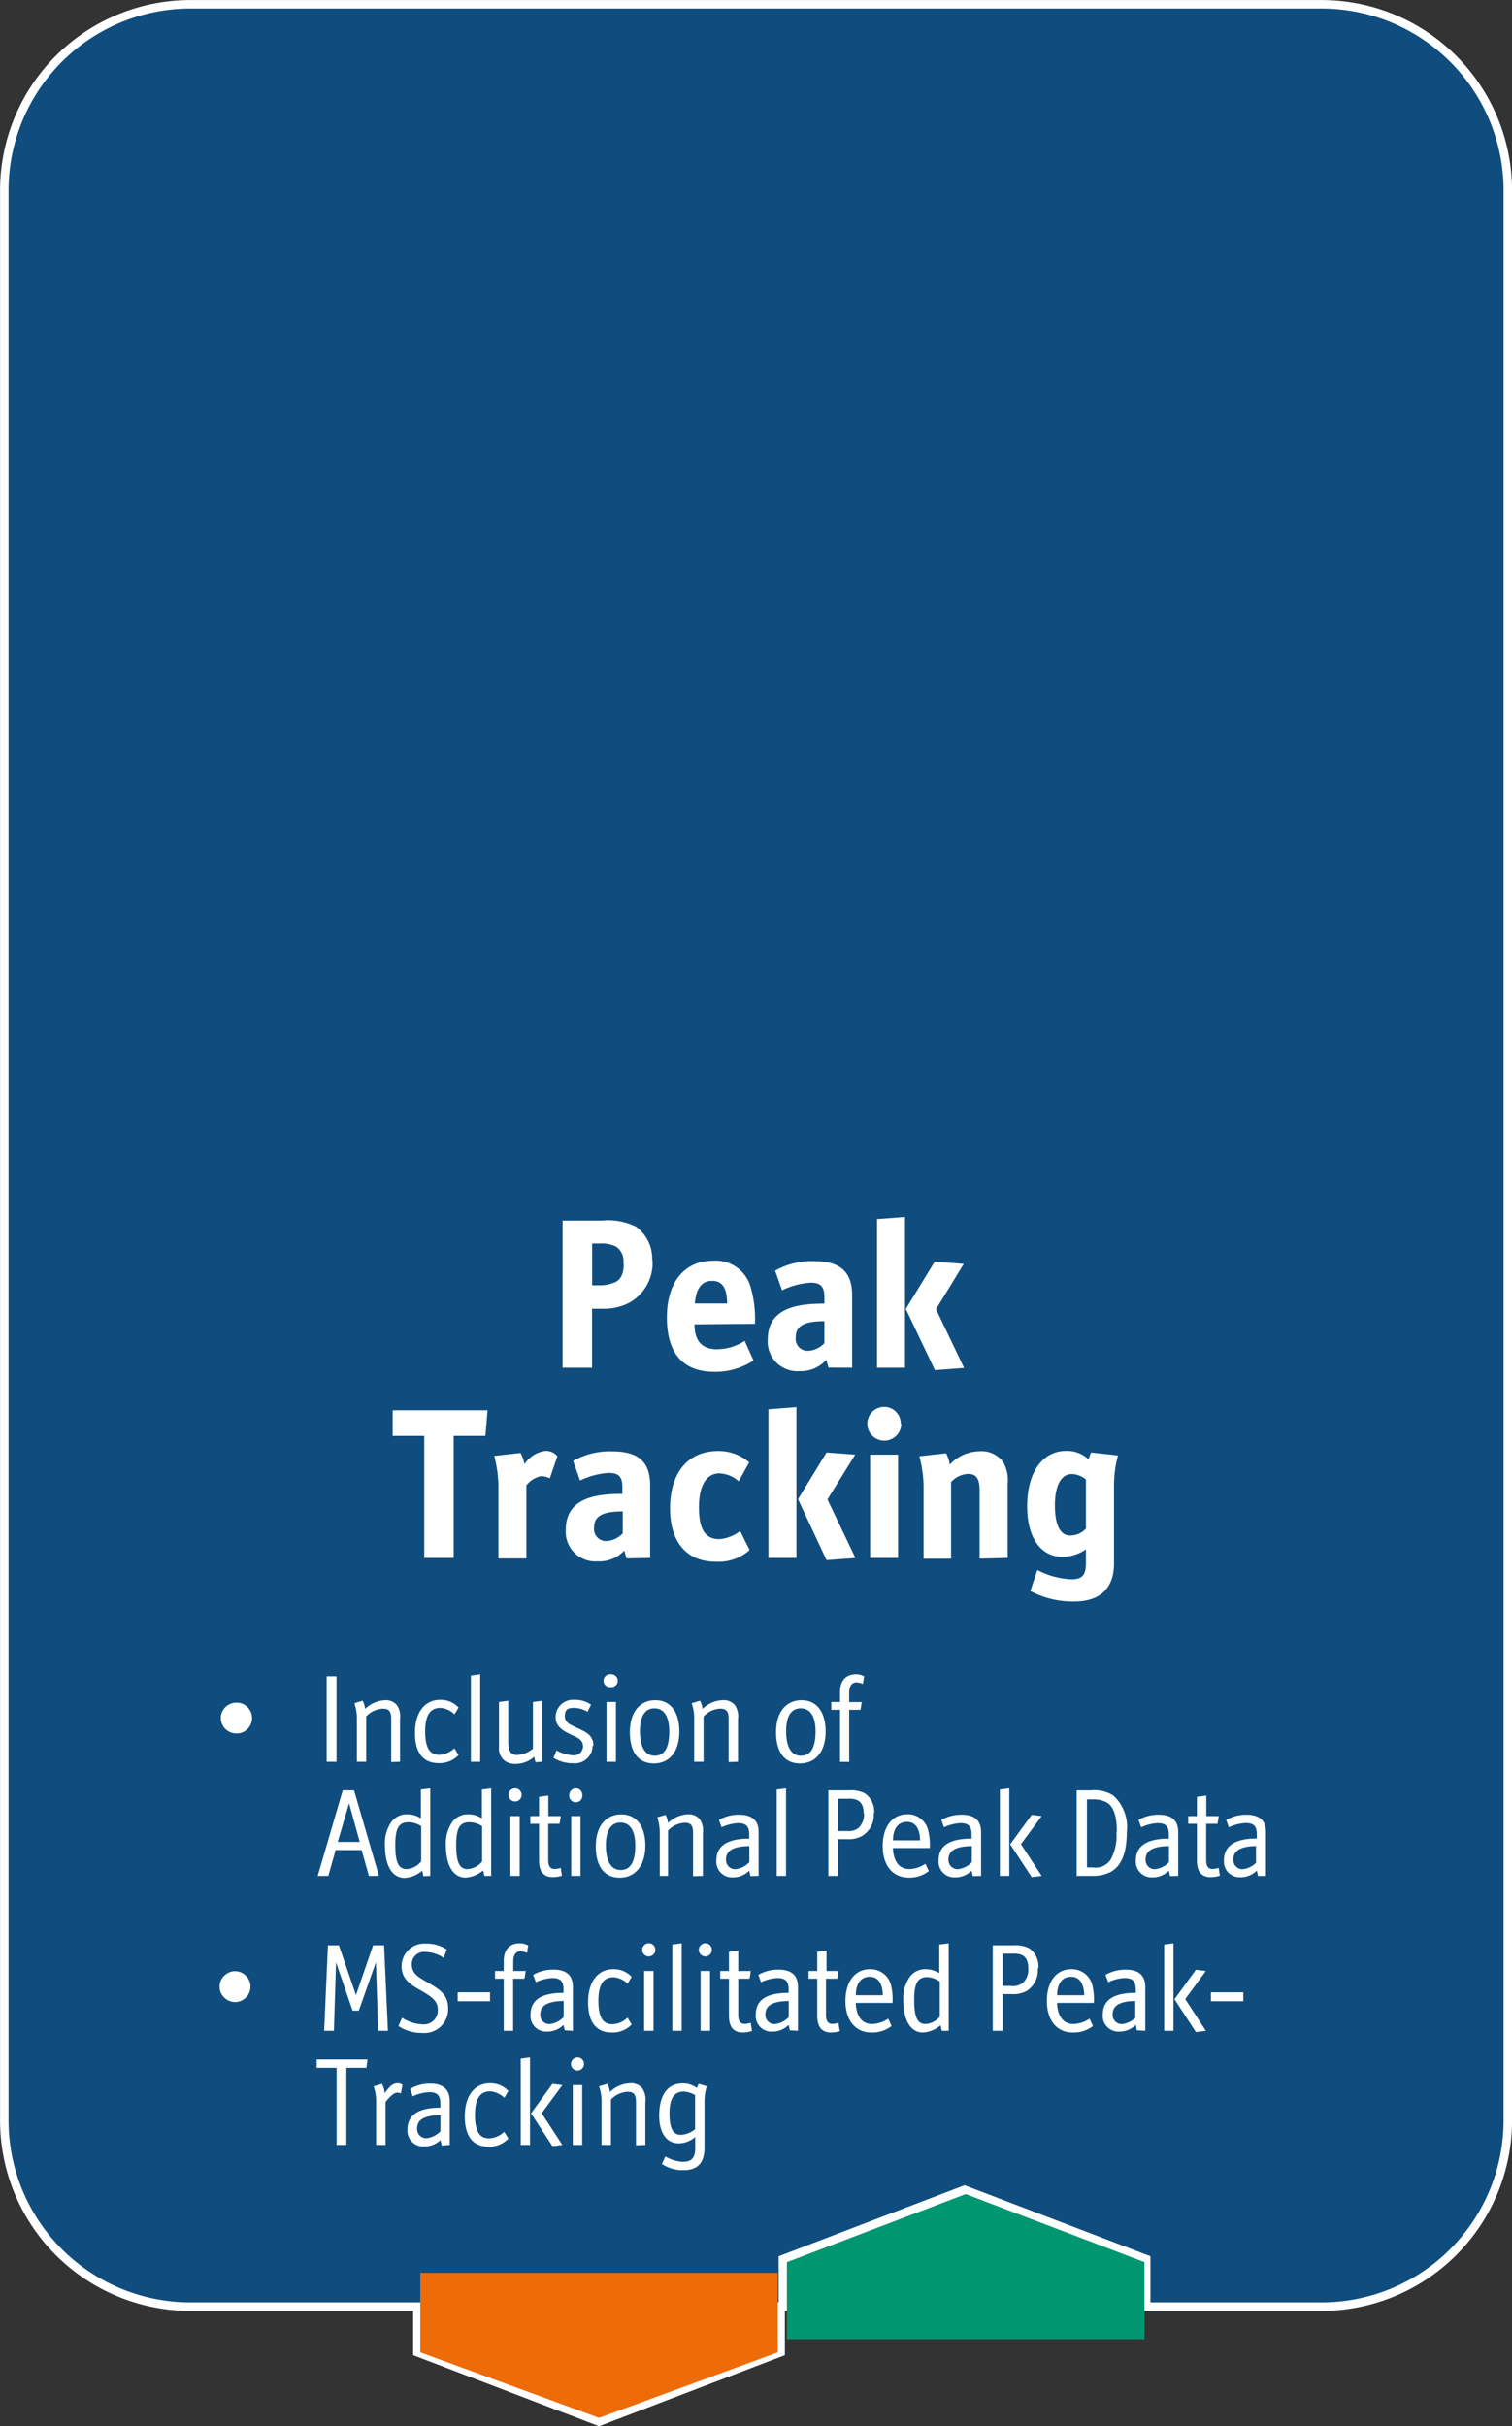 <?xml version="1.0" encoding="UTF-8"?>
<svg xmlns="http://www.w3.org/2000/svg" viewBox="0 0 133.54 214.27" width="133.54" height="214.27" x="0" y="0"><rect x="0" y="0" width="133.54" height="214.27" fill="#333333" stroke="none"/><defs><style>.cls-1{fill:#104d7f;stroke:#fff;stroke-miterlimit:8;stroke-width:0.75px;}.cls-2{fill:#fff;}.cls-3{fill:#ed6c08;}.cls-4{fill:#009670;}</style></defs><title>2_shape</title><g id="Layer_2" data-name="Layer 2"><g id="Layer_1-2" data-name="Layer 1"><path class="cls-1" d="M.38,16.83A16.44,16.44,0,0,1,16.83.38h99.88a16.45,16.45,0,0,1,16.46,16.45V187.26a16.45,16.45,0,0,1-16.46,16.45H16.83A16.44,16.44,0,0,1,.38,187.26V16.83Z"/><path class="cls-2" d="M57.6,111.32a3.49,3.49,0,0,0-1.45-3,5.64,5.64,0,0,0-3-.53H49.69v13h2.6v-5.21h1a4.87,4.87,0,0,0,2.19-.48,4,4,0,0,0,2.15-3.78Zm-2.51.25c0,.86-.21,1.37-.72,1.65a3.32,3.32,0,0,1-1.54.29H52.3v-3.69H53a2.83,2.83,0,0,1,1.4.27,1.5,1.5,0,0,1,.65,1.48Z"/><path class="cls-2" d="M66.68,116.91a10.2,10.2,0,0,0-.37-3.19A3.2,3.2,0,0,0,63,111.34c-2.59,0-4.1,1.94-4.1,5s1.32,4.81,4.19,4.81a6.09,6.09,0,0,0,3.46-1l-.78-1.73a4.57,4.57,0,0,1-2.43.74c-1.31,0-2-.7-2-2.2Zm-2.46-1.79H61.37c.1-1.33.61-2,1.52-2s1.32.63,1.33,2Z"/><path class="cls-2" d="M75.26,120.79v-6.41c0-2-1-3-3.34-3a6.56,6.56,0,0,0-3.46.84l.61,1.73a6.91,6.91,0,0,1,2.51-.67c.93,0,1.23.35,1.23,1.31v.54c-2.37,0-5,.36-5,3.17a2.61,2.61,0,0,0,2.8,2.79,3,3,0,0,0,2.37-1l.19.69Zm-2.45-2.17a2.13,2.13,0,0,1-1.46.68,1.06,1.06,0,0,1-1.07-1.19c0-1,.71-1.43,2.53-1.43v1.94Z"/><path class="cls-2" d="M85.14,120.79l-2.47-5.17,2.45-4-2.57-.19L80,115.6,82.57,121l2.57-.19Zm-5.21,0V107.47l-2.47.19v13.13Z"/><polygon class="cls-2" points="43.06 124.55 34.68 124.55 34.68 126.81 37.47 126.81 37.47 137.59 40.07 137.59 40.07 126.81 42.87 126.81 43.06 124.55 43.06 124.55"/><path class="cls-2" d="M49.22,128.6a1.31,1.31,0,0,0-1.08-.46,2.6,2.6,0,0,0-1.82,1.18,3.12,3.12,0,0,0-.35-1l-2.32.26a11.06,11.06,0,0,1,.37,2.59v6.46h2.47v-6.45a2.23,2.23,0,0,1,1.27-.81,1.71,1.71,0,0,1,.8.19l.66-1.92Z"/><path class="cls-2" d="M57.42,137.59v-6.41c0-2.05-1-3-3.34-3a6.56,6.56,0,0,0-3.46.84l.61,1.73a6.91,6.91,0,0,1,2.51-.67c.93,0,1.23.34,1.23,1.31v.54c-2.37,0-5,.36-5,3.17a2.61,2.61,0,0,0,2.8,2.79,3,3,0,0,0,2.37-.95l.19.69ZM55,135.42a2.13,2.13,0,0,1-1.46.68,1.06,1.06,0,0,1-1.07-1.19c0-1,.71-1.43,2.53-1.43v1.94Z"/><path class="cls-2" d="M66.19,136.86l-.82-1.65a3.42,3.42,0,0,1-1.84.72c-1.22,0-1.8-.83-1.8-2.81s.7-3,1.8-3a2.71,2.71,0,0,1,1.71.7l.93-1.67a4.12,4.12,0,0,0-2.75-1c-2.61,0-4.24,1.85-4.24,5.08,0,3,1.52,4.69,4,4.69a4.15,4.15,0,0,0,3-1Z"/><path class="cls-2" d="M75.55,137.59l-2.47-5.17,2.45-3.95L73,128.28l-2.52,4.12L73,137.78l2.57-.19Zm-5.21,0V124.27l-2.47.19v13.13Z"/><path class="cls-2" d="M79.55,125.73a1.45,1.45,0,0,0-1.45-1.48,1.49,1.49,0,0,0-1.5,1.48,1.48,1.48,0,0,0,3,0Zm-.23,11.86v-9.12H76.85v9.12Z"/><path class="cls-2" d="M89,137.59v-6.54a3.29,3.29,0,0,0-.37-1.88,2.34,2.34,0,0,0-2.09-1,3.65,3.65,0,0,0-2.66,1.18,2.85,2.85,0,0,0-.32-1l-2.36.26a11.06,11.06,0,0,1,.37,2.59v6.46H84v-6.77a2.13,2.13,0,0,1,1.52-.72c.7,0,1,.42,1,1.48v6Z"/><path class="cls-2" d="M98.74,128.54l-2.37-.26a4.08,4.08,0,0,0-.23.6,2.77,2.77,0,0,0-2-.74c-2,0-3.42,1.81-3.42,4.89,0,2.85,1.26,4.46,3.1,4.46a3.67,3.67,0,0,0,2.09-.66V138c0,1.06-.27,1.48-1.29,1.48a7.13,7.13,0,0,1-3-.82L91,140.51a8,8,0,0,0,3.88.93c2.28,0,3.51-1.18,3.51-3.34v-7a10.06,10.06,0,0,1,.36-2.59ZM95.91,135a1.88,1.88,0,0,1-1.41.61c-.83,0-1.33-.89-1.33-2.66s.56-2.77,1.49-2.77a2,2,0,0,1,1.25.49V135Z"/><path class="cls-2" d="M19.4,175.49a1.28,1.28,0,0,1,.4-1,1.35,1.35,0,0,1,1.92,0,1.35,1.35,0,0,1,0,1.92,1.35,1.35,0,0,1-1.92,0,1.28,1.28,0,0,1-.4-1Z"/><polygon class="cls-2" points="34.26 179.35 33.92 171.8 32.95 171.8 31.44 176.2 29.93 171.8 28.96 171.8 28.63 179.35 29.49 179.35 29.68 173.31 31.14 177.57 31.69 177.57 33.2 173.3 33.4 179.35 34.26 179.35 34.26 179.35"/><path class="cls-2" d="M39.58,177.37c0-1.27-.84-1.73-1.85-2.31-.71-.42-1.36-.73-1.36-1.55a1.08,1.08,0,0,1,1.23-1.12,2.92,2.92,0,0,1,1.58.52l.28-.73a3.11,3.11,0,0,0-1.85-.53,2,2,0,0,0-2.14,2c0,1.21.88,1.67,1.82,2.21,1.09.62,1.38,1,1.38,1.66a1.23,1.23,0,0,1-1.36,1.26,3.55,3.55,0,0,1-1.8-.58l-.32.73a3.66,3.66,0,0,0,2.1.61,2.1,2.1,0,0,0,2.29-2.13Z"/><polygon class="cls-2" points="43.28 176.74 43.28 175.95 40.42 175.95 40.42 176.74 43.28 176.74 43.28 176.74"/><path class="cls-2" d="M46.64,171.81a1.47,1.47,0,0,0-.73-.19c-.88,0-1.42.54-1.42,1.59v.86h-.77v.68h.77v4.6h.83v-4.6h1l.11-.68h-1.1v-.85c0-.52.21-.89.63-.89a1.46,1.46,0,0,1,.58.14l.11-.66Z"/><path class="cls-2" d="M50.6,179.35v-3.87c0-1-.55-1.53-1.71-1.53a3.5,3.5,0,0,0-1.8.46l.24.65a3.91,3.91,0,0,1,1.44-.37c.72,0,1,.28,1,1V176c-2,0-2.91.66-2.91,1.91a1.38,1.38,0,0,0,1.46,1.51,2,2,0,0,0,1.45-.59l.11.48Zm-.82-1.21a2,2,0,0,1-1.26.62.81.81,0,0,1-.8-.88c0-.77.68-1.15,2.06-1.16v1.42Z"/><path class="cls-2" d="M55.79,178.79l-.37-.6a2,2,0,0,1-1.33.58c-.82,0-1.24-.59-1.24-2.07s.47-2.08,1.35-2.08a2,2,0,0,1,1.23.57l.36-.6a2.13,2.13,0,0,0-1.61-.68c-1.39,0-2.24,1.11-2.24,2.92s.77,2.67,2.08,2.67a2.31,2.31,0,0,0,1.77-.71Z"/><path class="cls-2" d="M57.88,172.2a.57.57,0,0,0-.57-.58.58.58,0,1,0,.57.58Zm-.16,7.15v-5.28h-.83v5.28Z"/><polygon class="cls-2" points="60.21 179.35 60.21 171.62 59.38 171.73 59.38 179.35 60.21 179.35 60.21 179.35"/><path class="cls-2" d="M62.87,172.2a.57.57,0,0,0-.57-.58.58.58,0,1,0,0,1.16.58.58,0,0,0,.57-.58Zm-.16,7.15v-5.28h-.83v5.28Z"/><path class="cls-2" d="M66.41,179.33l-.11-.69a1.54,1.54,0,0,1-.55.1c-.37,0-.55-.27-.55-.78v-3.21h1l.11-.68H65.2v-1.81l-.82.11v1.7h-.77v.68h.77V178c0,.93.33,1.5,1.23,1.5a2.79,2.79,0,0,0,.8-.13Z"/><path class="cls-2" d="M70.48,179.35v-3.87c0-1-.55-1.53-1.71-1.53a3.45,3.45,0,0,0-1.79.46l.23.65a3.91,3.91,0,0,1,1.44-.37c.72,0,1,.28,1,1V176c-2,0-2.9.66-2.9,1.91a1.38,1.38,0,0,0,1.45,1.51,2,2,0,0,0,1.45-.59l.11.48Zm-.82-1.21a1.93,1.93,0,0,1-1.26.62.81.81,0,0,1-.8-.88c0-.77.68-1.15,2.06-1.16v1.42Z"/><path class="cls-2" d="M74.16,179.33l-.11-.69a1.54,1.54,0,0,1-.55.1c-.37,0-.55-.27-.55-.78v-3.21h1l.11-.68H73v-1.81l-.82.11v1.7h-.77v.68h.77V178c0,.93.33,1.5,1.23,1.5a2.73,2.73,0,0,0,.8-.13Z"/><path class="cls-2" d="M78.83,176.89a5.31,5.31,0,0,0-.16-1.66,1.86,1.86,0,0,0-1.83-1.32c-1.32,0-2.17,1.09-2.17,2.81s.89,2.78,2.29,2.78a2.76,2.76,0,0,0,1.78-.57l-.29-.65a2.67,2.67,0,0,1-1.42.47c-.89,0-1.4-.66-1.45-1.86Zm-.86-.68H75.59c0-1.07.48-1.63,1.22-1.63s1.14.57,1.16,1.63Z"/><path class="cls-2" d="M83.79,179.35v-7.73l-.83.11v2.53a2.37,2.37,0,0,0-1.21-.35,1.71,1.71,0,0,0-1.37.64,3.28,3.28,0,0,0-.6,2.1c0,1.78.65,2.85,1.73,2.85a2.58,2.58,0,0,0,1.56-.64l.11.49ZM83,178.11a1.8,1.8,0,0,1-1.26.64c-.73,0-1-.63-1-2.14s.34-2,1.17-2A2.09,2.09,0,0,1,83,175v3.11Z"/><path class="cls-2" d="M91.71,173.82a1.92,1.92,0,0,0-.83-1.77,2.74,2.74,0,0,0-1.38-.25H87.68v7.55h.87v-3.24h.81a2.49,2.49,0,0,0,1.3-.27,2.15,2.15,0,0,0,1-2Zm-.89,0a1.61,1.61,0,0,1-.47,1.29,1.42,1.42,0,0,1-1.06.28h-.74v-2.85h.88a1.81,1.81,0,0,1,.78.1c.41.16.61.57.61,1.18Z"/><path class="cls-2" d="M96.61,176.89a5.31,5.31,0,0,0-.16-1.66,1.86,1.86,0,0,0-1.83-1.32c-1.32,0-2.16,1.09-2.16,2.81s.89,2.78,2.28,2.78a2.8,2.8,0,0,0,1.79-.57l-.3-.65a2.67,2.67,0,0,1-1.42.47c-.89,0-1.4-.66-1.45-1.86Zm-.85-.68H93.37c0-1.07.48-1.63,1.22-1.63s1.14.57,1.17,1.63Z"/><path class="cls-2" d="M101.15,179.35v-3.87c0-1-.55-1.53-1.72-1.53a3.48,3.48,0,0,0-1.79.46l.23.65a4,4,0,0,1,1.44-.37c.73,0,1,.28,1,1V176c-2,0-2.91.66-2.91,1.91a1.38,1.38,0,0,0,1.45,1.51,2.05,2.05,0,0,0,1.46-.59l.1.48Zm-.83-1.21a1.91,1.91,0,0,1-1.25.62.81.81,0,0,1-.8-.88c0-.77.68-1.15,2-1.16v1.42Z"/><path class="cls-2" d="M106.5,179.35l-1.82-2.8,1.82-2.48-.88-.11-1.89,2.6,1.89,2.9.88-.11Zm-2.86,0v-7.73l-.82.11v7.62Z"/><polygon class="cls-2" points="109.81 176.74 109.81 175.95 106.95 175.95 106.95 176.74 109.81 176.74 109.81 176.74"/><polygon class="cls-2" points="32.46 181.88 27.97 181.88 27.97 182.62 29.73 182.62 29.73 189.43 30.59 189.43 30.59 182.62 32.36 182.62 32.46 181.88 32.46 181.88"/><path class="cls-2" d="M35.53,184.11a.75.75,0,0,0-.42-.12c-.46,0-.76.35-1.14.88a2,2,0,0,0-.23-.83l-.74.22a4,4,0,0,1,.22,1.37v3.8h.83v-3.78c.19-.27.69-.83,1-.83a1.06,1.06,0,0,1,.36.05l.14-.76Z"/><path class="cls-2" d="M39.72,189.43v-3.86c0-1-.55-1.55-1.71-1.55a3.43,3.43,0,0,0-1.79.47l.23.65a3.91,3.91,0,0,1,1.44-.37c.72,0,1,.28,1,1v.37c-1.95,0-2.9.66-2.9,1.91a1.38,1.38,0,0,0,1.45,1.51A2,2,0,0,0,38.9,189l.11.48Zm-.82-1.21a2,2,0,0,1-1.25.62.81.81,0,0,1-.81-.88c0-.77.68-1.15,2.06-1.16v1.42Z"/><path class="cls-2" d="M44.9,188.86l-.37-.59a2.07,2.07,0,0,1-1.33.58c-.82,0-1.25-.59-1.25-2.07s.48-2.08,1.36-2.08a2,2,0,0,1,1.23.57l.36-.6a2.15,2.15,0,0,0-1.62-.68c-1.38,0-2.23,1.11-2.23,2.92s.77,2.67,2.08,2.67a2.31,2.31,0,0,0,1.77-.71Z"/><path class="cls-2" d="M49.67,189.43l-1.83-2.8,1.83-2.48-.88-.11-1.89,2.6,1.89,2.9.88-.11Zm-2.86,0V181.7l-.82.11v7.62Z"/><path class="cls-2" d="M51.58,182.28a.57.57,0,0,0-.57-.58.58.58,0,1,0,0,1.16.58.58,0,0,0,.57-.58Zm-.16,7.15v-5.28h-.83v5.28Z"/><path class="cls-2" d="M57,189.43v-3.78a1.77,1.77,0,0,0-.28-1.23,1.28,1.28,0,0,0-1.06-.43,2.65,2.65,0,0,0-1.79.77,2,2,0,0,0-.22-.72l-.74.22a4,4,0,0,1,.22,1.37v3.8h.83v-4a2.14,2.14,0,0,1,1.45-.69c.57,0,.76.23.76.92v3.8Z"/><path class="cls-2" d="M62.44,184.26l-.73-.22a1.88,1.88,0,0,0-.16.37A2,2,0,0,0,60.3,184c-1.33,0-2.08,1-2.08,2.85,0,1.51.65,2.44,1.71,2.44a2.26,2.26,0,0,0,1.47-.56v1c0,.8-.29,1.19-1.09,1.19a3.42,3.42,0,0,1-1.55-.47l-.3.66a3.28,3.28,0,0,0,1.88.55c1.31,0,1.88-.67,1.88-2v-4.1a4.52,4.52,0,0,1,.22-1.37Zm-1,3.74a2.19,2.19,0,0,1-1.31.54c-.69,0-1-.57-1-1.91s.44-1.91,1.26-1.91a2.22,2.22,0,0,1,1,.31v3Z"/><path class="cls-2" d="M19.5,151.73a1.37,1.37,0,0,1,1.36-1.36,1.31,1.31,0,0,1,1,.4,1.35,1.35,0,0,1,0,1.92,1.31,1.31,0,0,1-1,.4,1.37,1.37,0,0,1-1.36-1.36Z"/><polygon class="cls-2" points="29.72 155.59 29.72 148.04 28.85 148.04 28.85 155.59 29.72 155.59 29.72 155.59"/><path class="cls-2" d="M35.33,155.59v-3.78a1.77,1.77,0,0,0-.28-1.23,1.27,1.27,0,0,0-1-.43,2.68,2.68,0,0,0-1.8.77,2,2,0,0,0-.22-.72l-.73.22a4.27,4.27,0,0,1,.22,1.37v3.8h.82v-4a2.16,2.16,0,0,1,1.45-.69c.58,0,.76.23.76.92v3.8Z"/><path class="cls-2" d="M40.5,155l-.37-.6a2.07,2.07,0,0,1-1.33.58c-.82,0-1.25-.59-1.25-2.07s.48-2.08,1.36-2.08a2,2,0,0,1,1.23.57l.36-.6a2.13,2.13,0,0,0-1.61-.68c-1.39,0-2.24,1.11-2.24,2.92s.77,2.67,2.08,2.67A2.31,2.31,0,0,0,40.5,155Z"/><polygon class="cls-2" points="42.41 155.59 42.41 147.86 41.59 147.97 41.59 155.59 42.41 155.59 42.41 155.59"/><path class="cls-2" d="M47.89,155.59V150.2l-.82.11v4.12a2.29,2.29,0,0,1-1.39.56.7.7,0,0,1-.48-.13c-.22-.17-.31-.52-.31-1.14V150.2l-.82.11v4a1.38,1.38,0,0,0,.5,1.19,1.58,1.58,0,0,0,1,.28,2.46,2.46,0,0,0,1.61-.63l.11.48Z"/><path class="cls-2" d="M52.41,154.18c0-1-.76-1.25-1.52-1.62-.44-.21-1-.38-1-1s.3-.73.83-.73a2.38,2.38,0,0,1,1.17.35l.31-.63a2.41,2.41,0,0,0-1.46-.43,1.54,1.54,0,0,0-1.67,1.53c0,.88.73,1.24,1.42,1.57.45.21,1,.4,1,1a.8.8,0,0,1-.88.8,3.47,3.47,0,0,1-1.46-.43l-.27.65a3.16,3.16,0,0,0,1.71.48,1.57,1.57,0,0,0,1.75-1.56Z"/><path class="cls-2" d="M54.56,148.44a.57.57,0,0,0-.57-.58A.58.58,0,1,0,54,149a.58.58,0,0,0,.57-.58Zm-.16,7.15v-5.28h-.83v5.28Z"/><path class="cls-2" d="M60,152.91c0-1.72-.79-2.76-2.12-2.76s-2.25,1-2.25,2.82.78,2.77,2.12,2.77,2.25-1,2.25-2.83Zm-.89,0c0,1.33-.36,2.15-1.28,2.15s-1.31-.89-1.31-2.19.45-2,1.28-2,1.31.7,1.31,2.05Z"/><path class="cls-2" d="M65.18,155.59v-3.78a1.77,1.77,0,0,0-.28-1.23,1.28,1.28,0,0,0-1.06-.43,2.65,2.65,0,0,0-1.79.77,2,2,0,0,0-.22-.72l-.74.22a4,4,0,0,1,.22,1.37v3.8h.83v-4a2.14,2.14,0,0,1,1.45-.69c.57,0,.76.23.76.92v3.8Z"/><path class="cls-2" d="M72.92,152.91c0-1.72-.79-2.76-2.12-2.76s-2.26,1-2.26,2.82.78,2.77,2.12,2.77,2.26-1,2.26-2.83Zm-.89,0c0,1.33-.37,2.15-1.29,2.15s-1.31-.89-1.31-2.19.45-2,1.29-2,1.31.7,1.31,2.05Z"/><path class="cls-2" d="M76.33,148.05a1.42,1.42,0,0,0-.72-.19c-.88,0-1.42.54-1.42,1.59v.86h-.77V151h.77v4.6H75V151h1l.11-.68H75v-.85c0-.52.21-.89.63-.89a1.41,1.41,0,0,1,.58.14l.11-.66Z"/><path class="cls-2" d="M33.47,165.67l-2.2-7.55h-1l-2.21,7.55H29l.64-2.28h2.3l.64,2.28Zm-1.75-3H29.83l1-3.41.94,3.41Z"/><path class="cls-2" d="M38,165.67v-7.73l-.83.11v2.53a2.37,2.37,0,0,0-1.21-.35,1.71,1.71,0,0,0-1.37.64A3.28,3.28,0,0,0,34,163c0,1.78.65,2.85,1.73,2.85a2.58,2.58,0,0,0,1.56-.64l.11.49Zm-.83-1.24a1.8,1.8,0,0,1-1.26.64c-.73,0-1-.63-1-2.14s.34-2,1.17-2a2.09,2.09,0,0,1,1.12.35v3.11Z"/><path class="cls-2" d="M43.38,165.67v-7.73l-.82.11v2.53a2.37,2.37,0,0,0-1.21-.35,1.73,1.73,0,0,0-1.38.64,3.34,3.34,0,0,0-.59,2.1c0,1.78.65,2.85,1.73,2.85a2.58,2.58,0,0,0,1.56-.64l.11.49Zm-.82-1.24a1.82,1.82,0,0,1-1.27.64c-.72,0-1-.63-1-2.14s.34-2,1.17-2a2.09,2.09,0,0,1,1.12.35v3.11Z"/><path class="cls-2" d="M46.07,158.52a.58.58,0,0,0-.58-.58.58.58,0,1,0,.58.58Zm-.17,7.15v-5.28h-.82v5.28Z"/><path class="cls-2" d="M49.63,165.65l-.11-.69a1.54,1.54,0,0,1-.55.1c-.37,0-.55-.27-.55-.78v-3.21h1l.11-.68h-1.1v-1.81l-.82.11v1.7h-.77v.68h.77v3.21c0,.93.33,1.5,1.23,1.5a2.79,2.79,0,0,0,.8-.13Z"/><path class="cls-2" d="M51.43,158.52a.57.57,0,0,0-.57-.58.59.59,0,0,0-.58.58.58.58,0,1,0,1.15,0Zm-.16,7.15v-5.28h-.82v5.28Z"/><path class="cls-2" d="M57,163c0-1.72-.79-2.76-2.13-2.76s-2.25,1-2.25,2.82.78,2.77,2.12,2.77S57,164.78,57,163Zm-.89,0c0,1.33-.37,2.15-1.29,2.15s-1.31-.89-1.31-2.19.45-2,1.29-2,1.31.71,1.31,2.06Z"/><path class="cls-2" d="M62.08,165.67v-3.78a1.77,1.77,0,0,0-.28-1.23,1.27,1.27,0,0,0-1-.43A2.68,2.68,0,0,0,59,161a2,2,0,0,0-.22-.72l-.73.22a4.27,4.27,0,0,1,.22,1.37v3.8H59v-4a2.16,2.16,0,0,1,1.45-.69c.58,0,.76.23.76.92v3.8Z"/><path class="cls-2" d="M67,165.67V161.8c0-1-.55-1.53-1.71-1.53a3.42,3.42,0,0,0-1.79.46l.23.65a3.91,3.91,0,0,1,1.44-.37c.72,0,1,.28,1,1v.37c-1.95,0-2.9.66-2.9,1.91a1.38,1.38,0,0,0,1.45,1.51,2,2,0,0,0,1.45-.59l.11.48Zm-.82-1.21a1.93,1.93,0,0,1-1.25.62.81.81,0,0,1-.81-.88c0-.77.68-1.15,2.06-1.16v1.42Z"/><polygon class="cls-2" points="69.42 165.67 69.42 157.94 68.6 158.05 68.6 165.67 69.42 165.67 69.42 165.67"/><path class="cls-2" d="M77.2,160.14a1.92,1.92,0,0,0-.84-1.77,2.67,2.67,0,0,0-1.37-.25H73.16v7.55H74v-3.24h.81a2.46,2.46,0,0,0,1.3-.27,2.15,2.15,0,0,0,1.06-2Zm-.89,0a1.62,1.62,0,0,1-.48,1.29,1.39,1.39,0,0,1-1,.28H74v-2.85h.88a1.81,1.81,0,0,1,.78.1c.42.16.62.57.62,1.18Z"/><path class="cls-2" d="M82.12,163.21a5.23,5.23,0,0,0-.17-1.66,1.84,1.84,0,0,0-1.82-1.32c-1.32,0-2.17,1.09-2.17,2.81s.89,2.78,2.29,2.78a2.76,2.76,0,0,0,1.78-.57l-.3-.65a2.63,2.63,0,0,1-1.41.47c-.9,0-1.4-.66-1.46-1.86Zm-.86-.68H78.87c0-1.07.49-1.63,1.23-1.63s1.14.58,1.16,1.63Z"/><path class="cls-2" d="M86.65,165.67V161.8c0-1-.55-1.53-1.71-1.53a3.5,3.5,0,0,0-1.8.46l.23.65a4,4,0,0,1,1.44-.37c.73,0,1,.28,1,1v.37c-2,0-2.91.66-2.91,1.91a1.38,1.38,0,0,0,1.45,1.51,2.05,2.05,0,0,0,1.46-.59l.11.48Zm-.82-1.21a2,2,0,0,1-1.26.62.81.81,0,0,1-.8-.88c0-.77.68-1.15,2.06-1.16v1.42Z"/><path class="cls-2" d="M92,165.67l-1.83-2.8L92,160.39l-.88-.11-1.9,2.6,1.9,2.9.88-.11Zm-2.86,0v-7.73l-.83.11v7.62Z"/><path class="cls-2" d="M99.52,161.76a3.72,3.72,0,0,0-1.2-3.19,3.17,3.17,0,0,0-2-.45H95.09v7.55h1.37a3.38,3.38,0,0,0,1.62-.34c1-.55,1.44-1.73,1.44-3.57Zm-.92,0a4.35,4.35,0,0,1-.53,2.51,1.59,1.59,0,0,1-1.54.65H96v-6h.46a2.54,2.54,0,0,1,1.26.25c.64.36.92,1.2.92,2.64Z"/><path class="cls-2" d="M104.06,165.67V161.8c0-1-.55-1.53-1.71-1.53a3.5,3.5,0,0,0-1.8.46l.24.65a3.91,3.91,0,0,1,1.44-.37c.72,0,1,.28,1,1v.37c-1.95,0-2.91.66-2.91,1.91a1.39,1.39,0,0,0,1.46,1.51,2,2,0,0,0,1.45-.59l.11.48Zm-.82-1.21a1.93,1.93,0,0,1-1.26.62.81.81,0,0,1-.8-.88c0-.77.68-1.15,2.06-1.16v1.42Z"/><path class="cls-2" d="M107.74,165.65l-.11-.69a1.58,1.58,0,0,1-.55.1c-.38,0-.55-.27-.55-.78v-3.21h1l.11-.68h-1.1v-1.81l-.83.11v1.7h-.77v.68h.77v3.21c0,.93.33,1.5,1.23,1.5a2.8,2.8,0,0,0,.81-.13Z"/><path class="cls-2" d="M111.81,165.67V161.8c0-1-.55-1.53-1.72-1.53a3.48,3.48,0,0,0-1.79.46l.23.65A4,4,0,0,1,110,161c.73,0,1,.28,1,1v.37c-1.94,0-2.9.66-2.9,1.91a1.38,1.38,0,0,0,1.45,1.51,2,2,0,0,0,1.45-.59l.11.48Zm-.83-1.21a1.93,1.93,0,0,1-1.25.62.81.81,0,0,1-.8-.88c0-.77.68-1.15,2-1.16v1.42Z"/><polygon class="cls-2" points="69.32 203.41 69.32 208 52.91 214.27 36.49 208 36.49 203.41 69.32 203.41 69.32 203.41"/><polygon class="cls-3" points="68.69 200.73 68.69 207.75 52.91 213.53 37.12 207.75 37.12 200.73 68.69 200.73 68.69 200.73"/><polygon class="cls-2" points="68.77 203.85 68.77 199.26 85.19 192.99 101.61 199.26 101.61 203.85 68.77 203.85 68.77 203.85"/><polygon class="cls-4" points="69.5 206.58 69.5 199.78 85.29 193.77 101.08 199.78 101.08 206.58 69.5 206.58 69.5 206.58"/></g></g></svg>

